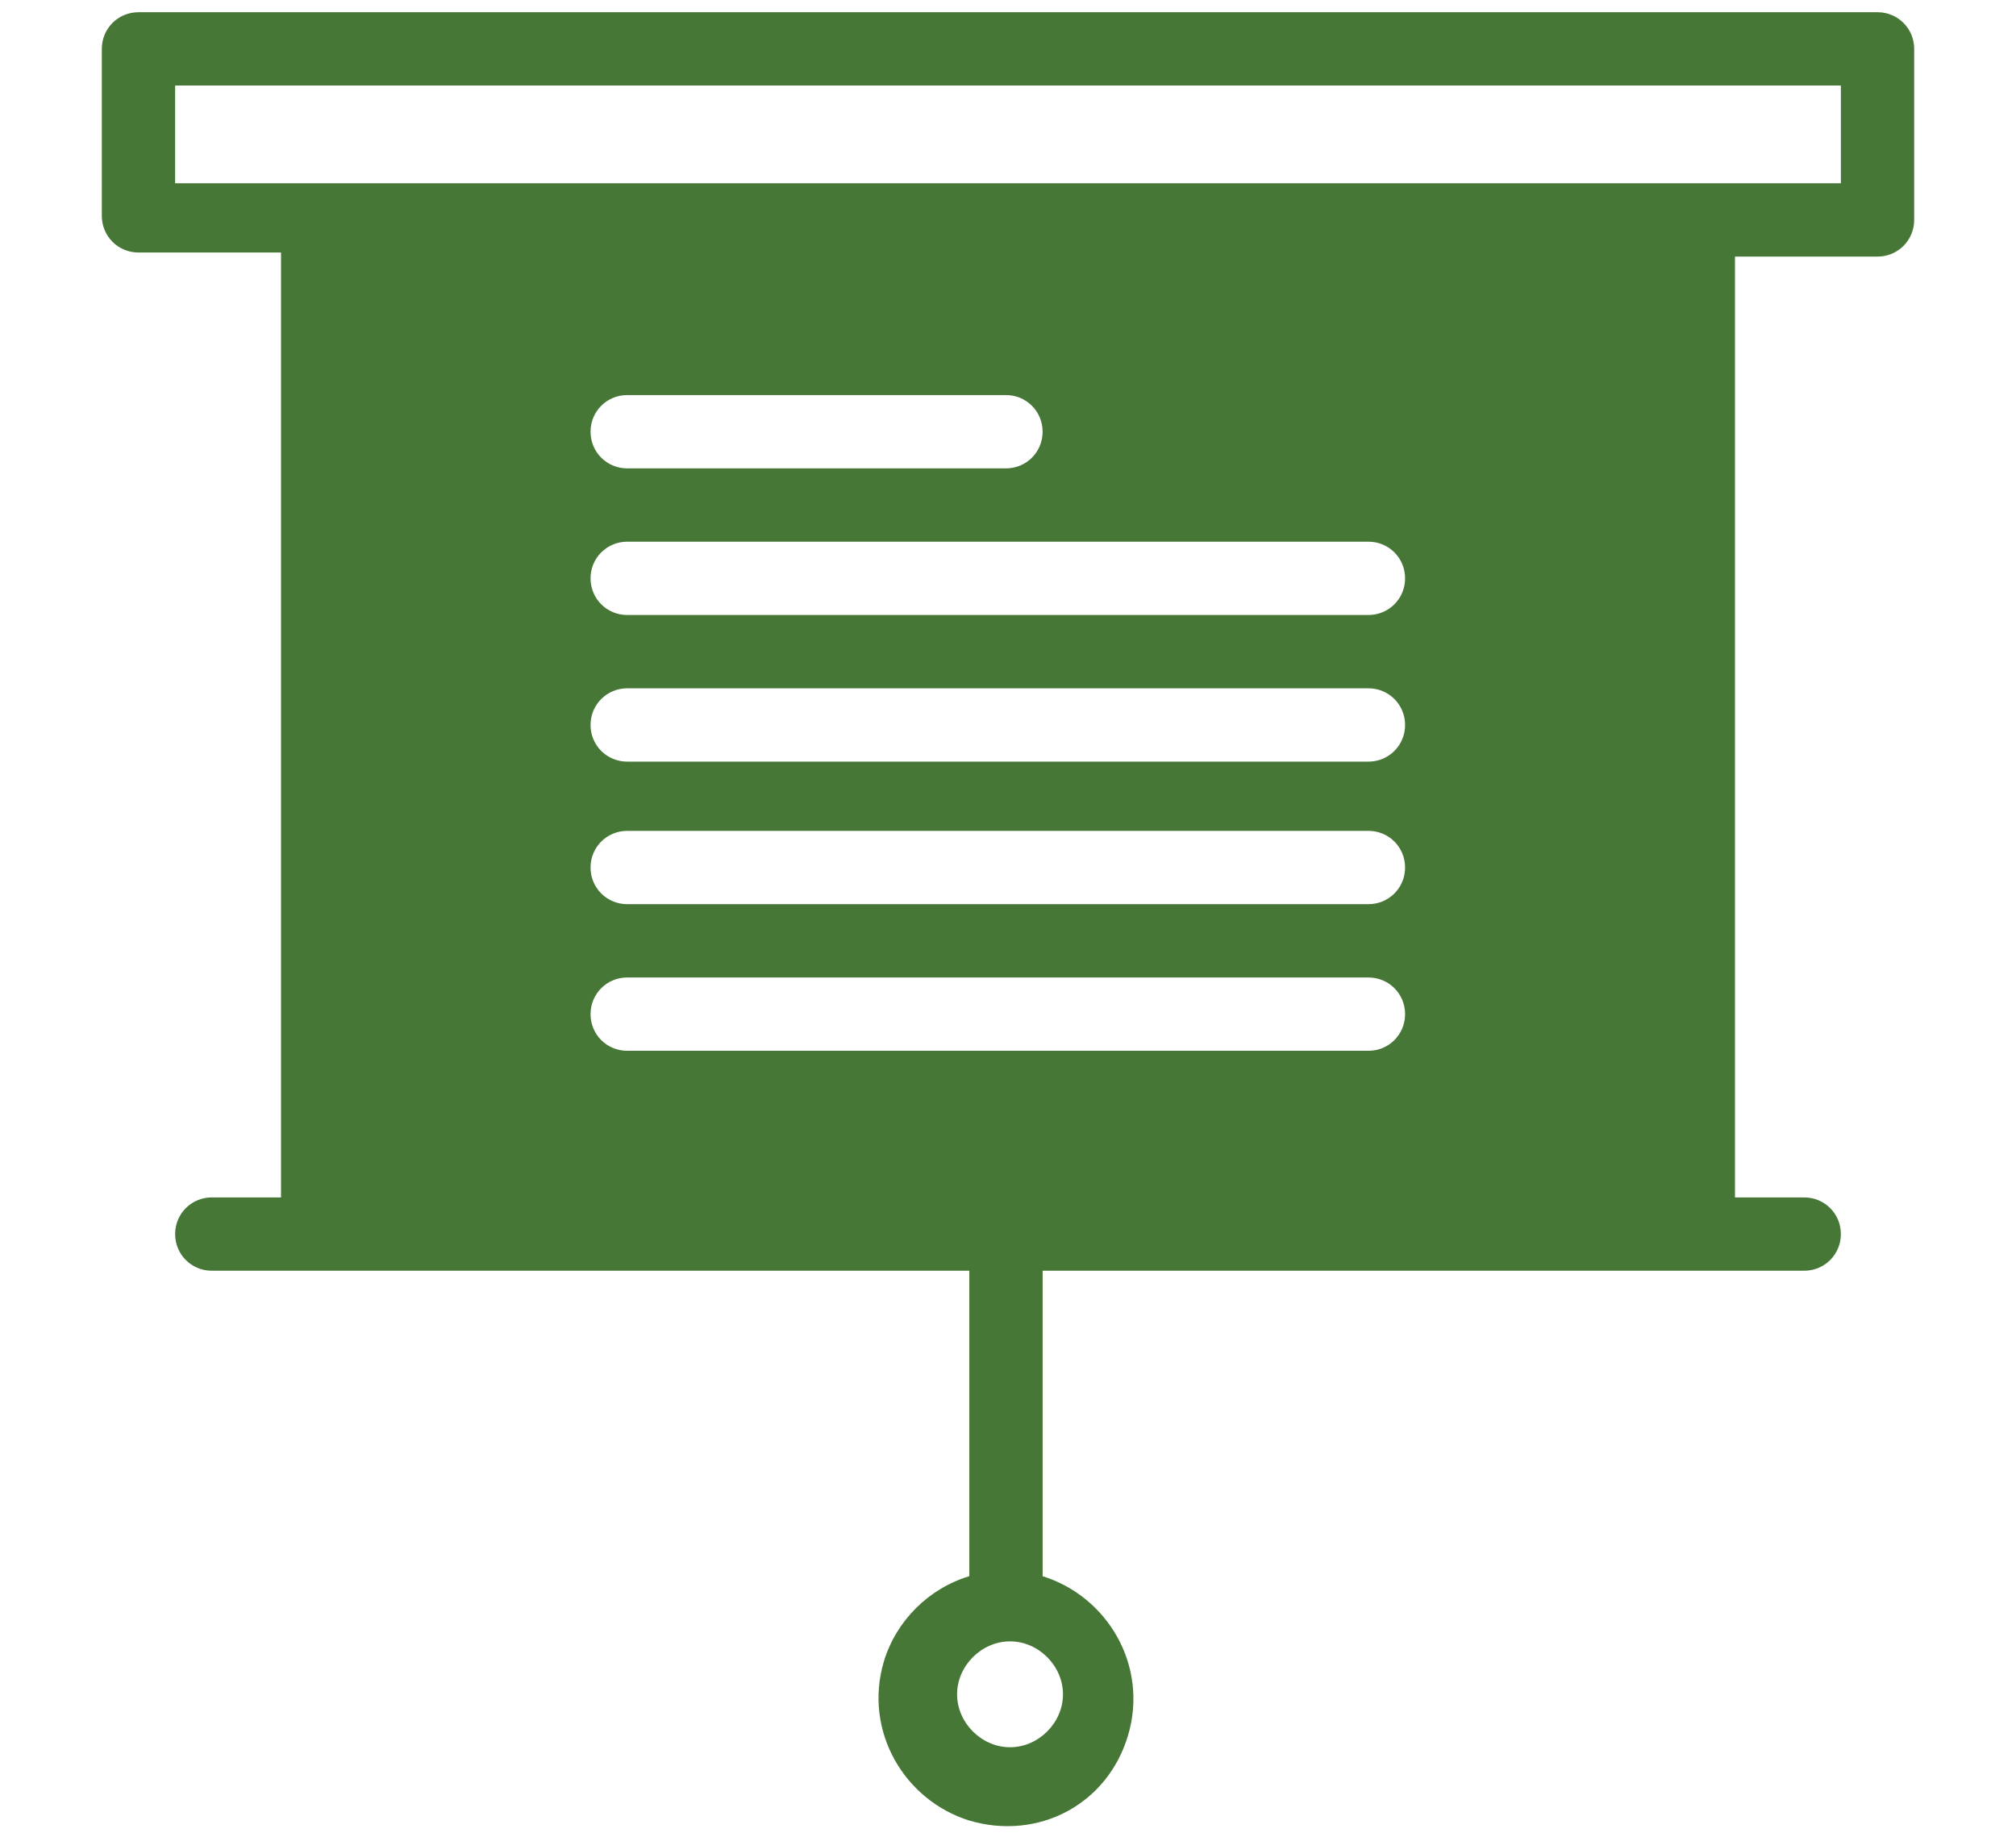 <?xml version="1.0" encoding="utf-8"?>
<!-- Generator: Adobe Illustrator 28.1.0, SVG Export Plug-In . SVG Version: 6.00 Build 0)  -->
<svg version="1.1" id="Layer_1" xmlns="http://www.w3.org/2000/svg" xmlns:xlink="http://www.w3.org/1999/xlink" x="0px" y="0px"
	 viewBox="0 0 49.5 45" style="enable-background:new 0 0 49.5 45;" xml:space="preserve">
<style type="text/css">
	.st0{fill-rule:evenodd;clip-rule:evenodd;fill:#467736;}
</style>
<path class="st0" d="M6.9,6.2H3.4c-0.5,0-0.9-0.4-0.9-0.9V1.2c0-0.5,0.4-0.9,0.9-0.9h42.7c0.5,0,0.9,0.4,0.9,0.9v4.2
	c0,0.5-0.4,0.9-0.9,0.9h-3.5v23.1h1.7c0.5,0,0.9,0.4,0.9,0.9s-0.4,0.9-0.9,0.9H25.6v7.5c1.6,0.5,2.6,2.2,2.1,3.9s-2.2,2.6-3.9,2.1
	c-1.6-0.5-2.6-2.2-2.1-3.9c0.3-1,1.1-1.8,2.1-2.1v-7.5H5.2c-0.5,0-0.9-0.4-0.9-0.9s0.4-0.9,0.9-0.9h1.7V6.2z M4.3,4.5h40.9V2.1H4.3
	V4.5z M24.8,40.3c-0.7,0-1.3,0.6-1.3,1.3c0,0.7,0.6,1.3,1.3,1.3c0.7,0,1.3-0.6,1.3-1.3C26.1,40.9,25.5,40.3,24.8,40.3z M15.4,11.5
	c-0.5,0-0.9-0.4-0.9-0.9s0.4-0.9,0.9-0.9h9.3c0.5,0,0.9,0.4,0.9,0.9s-0.4,0.9-0.9,0.9H15.4z M15.4,15.1c-0.5,0-0.9-0.4-0.9-0.9
	c0-0.5,0.4-0.9,0.9-0.9h18.2c0.5,0,0.9,0.4,0.9,0.9c0,0.5-0.4,0.9-0.9,0.9H15.4z M15.4,18.7c-0.5,0-0.9-0.4-0.9-0.9s0.4-0.9,0.9-0.9
	h18.2c0.5,0,0.9,0.4,0.9,0.9s-0.4,0.9-0.9,0.9H15.4z M15.4,22.2c-0.5,0-0.9-0.4-0.9-0.9s0.4-0.9,0.9-0.9h18.2c0.5,0,0.9,0.4,0.9,0.9
	s-0.4,0.9-0.9,0.9H15.4z M15.4,25.8c-0.5,0-0.9-0.4-0.9-0.9c0-0.5,0.4-0.9,0.9-0.9h18.2c0.5,0,0.9,0.4,0.9,0.9
	c0,0.5-0.4,0.9-0.9,0.9H15.4z"/>
</svg>
